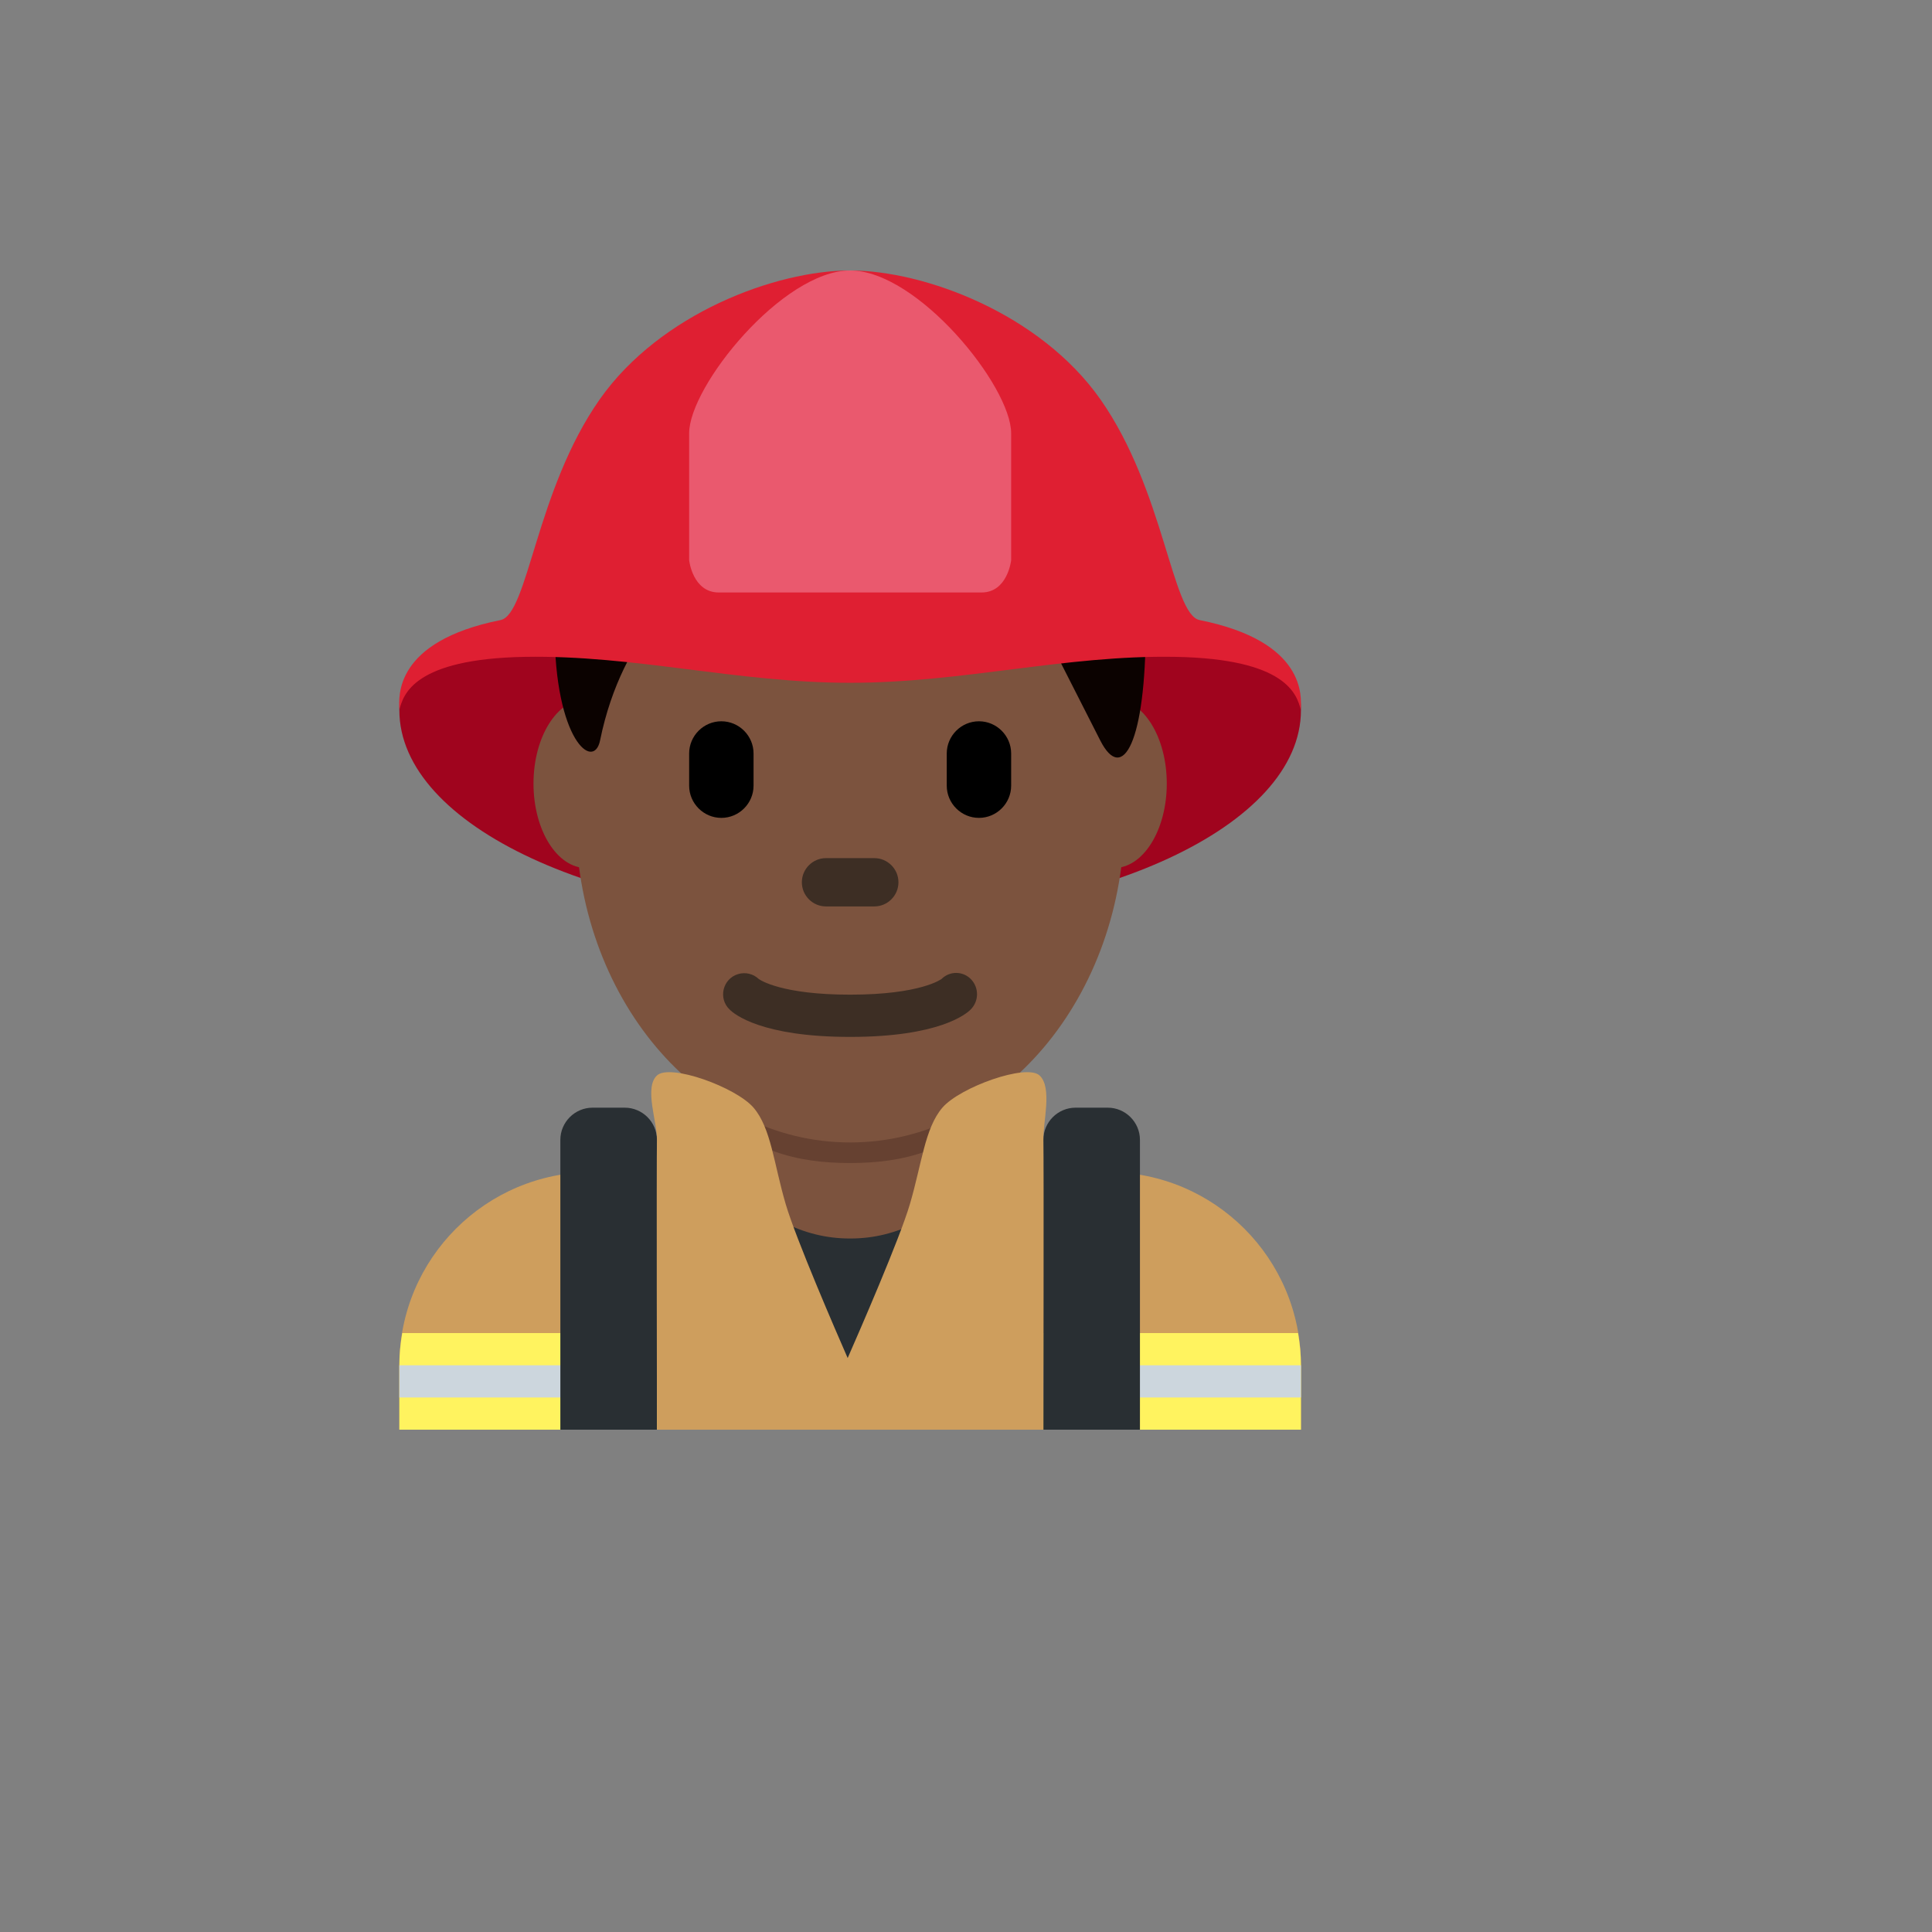 <svg xmlns="http://www.w3.org/2000/svg" version="1.1" xmlns:xlink="http://www.w3.org/1999/xlink" width="100%" height="100%" id="svgWorkerArea" viewBox="-25 -25 625 625" xmlns:idraw="https://idraw.muisca.co" style="background: white;"><rect x="-25" y="-25" width="625" height="625" fill="#808080" stroke="none"/><defs id="defsdoc"><pattern id="patternBool" x="0" y="0" width="10" height="10" patternUnits="userSpaceOnUse" patternTransform="rotate(35)"><circle cx="5" cy="5" r="4" style="stroke: none;fill: #ff000070;"></circle></pattern></defs><g id="fileImp-760862397" class="cosito"><path id="pathImp-659442775" fill="#CE9E5D" class="grouped" d="M395.856 437.5C395.856 437.5 395.856 416.667 395.856 416.667 395.856 382.149 367.873 354.167 333.356 354.167 333.356 354.167 166.689 354.167 166.689 354.167 132.172 354.167 104.189 382.149 104.189 416.667 104.189 416.667 104.189 437.5 104.189 437.5 104.189 437.5 395.856 437.5 395.856 437.5 395.856 437.5 395.856 437.5 395.856 437.5"></path><path id="pathImp-365731825" fill="#FFF35F" class="grouped" d="M105.127 406.25C104.554 409.646 104.189 413.115 104.189 416.667 104.189 416.667 104.189 437.5 104.189 437.5 104.189 437.5 395.856 437.5 395.856 437.5 395.856 437.5 395.856 416.667 395.856 416.667 395.856 413.115 395.491 409.646 394.918 406.25 394.918 406.25 105.127 406.25 105.127 406.25 105.127 406.25 105.127 406.25 105.127 406.25"></path><path id="pathImp-166905388" fill="#CCD6DD" class="grouped" d="M104.189 416.667C104.189 416.667 395.856 416.667 395.856 416.667 395.856 416.667 395.856 427.083 395.856 427.083 395.856 427.083 104.189 427.083 104.189 427.083 104.189 427.083 104.189 416.667 104.189 416.667"></path><path id="pathImp-210181148" fill="#A0041E" class="grouped" d="M395.856 204.75C395.856 242.146 330.564 272.458 250.023 272.458 169.481 272.458 104.189 242.146 104.189 204.75 104.189 167.354 169.481 178.708 250.023 178.708 330.564 178.708 395.856 167.354 395.856 204.75 395.856 204.75 395.856 204.75 395.856 204.75"></path><path id="pathImp-236294881" fill="#292F33" class="grouped" d="M208.356 343.75C208.356 343.75 291.689 343.75 291.689 343.75 291.689 343.75 281.085 416.667 250.023 416.667 218.96 416.667 208.356 343.75 208.356 343.75 208.356 343.75 208.356 343.75 208.356 343.75"></path><path id="pathImp-345756091" fill="#7C533E" class="grouped" d="M204.606 355.219C222.773 368.417 234.273 375.656 250.023 375.656 265.762 375.656 277.272 368.406 295.439 355.219 295.439 355.219 295.439 315.521 295.439 315.521 295.439 315.521 204.606 315.521 204.606 315.521 204.606 315.521 204.606 355.219 204.606 355.219 204.606 355.219 204.606 355.219 204.606 355.219"></path><path id="pathImp-209524669" fill="#664131" class="grouped" d="M204.523 333.052C217.189 347.365 232.898 351.24 249.981 351.24 267.054 351.24 282.762 347.365 295.439 333.052 295.439 333.052 295.439 296.688 295.439 296.688 295.439 296.688 204.523 296.688 204.523 296.688 204.523 296.688 204.523 333.052 204.523 333.052 204.523 333.052 204.523 333.052 204.523 333.052"></path><path id="pathImp-319265155" fill="#7C533E" class="grouped" d="M181.731 228.49C181.731 243.573 174.085 255.802 164.658 255.802 155.231 255.802 147.585 243.573 147.585 228.49 147.585 213.406 155.231 201.167 164.658 201.167 174.095 201.177 181.731 213.406 181.731 228.49 181.731 228.49 181.731 228.49 181.731 228.49M352.45 228.49C352.45 243.573 344.804 255.802 335.377 255.802 325.95 255.802 318.304 243.573 318.304 228.49 318.304 213.406 325.95 201.167 335.377 201.167 344.814 201.177 352.45 213.406 352.45 228.49 352.45 228.49 352.45 228.49 352.45 228.49"></path><path id="pathImp-859227627" fill="#7C533E" class="grouped" d="M161.252 239.167C161.252 180.948 201.002 133.74 250.023 133.74 299.043 133.74 338.793 180.938 338.793 239.167 338.793 297.385 299.043 344.583 250.023 344.583 201.002 344.583 161.252 297.385 161.252 239.167 161.252 239.167 161.252 239.167 161.252 239.167"></path><path id="pathImp-549383762" fill="#3D2E24" class="grouped" d="M250.023 310.438C221.335 310.438 212.523 303.083 211.054 301.604 207.241 297.988 208.773 291.6 213.811 290.106 216.15 289.413 218.68 290.02 220.45 291.698 220.991 292.094 227.96 296.771 250.023 296.771 272.939 296.771 279.564 291.719 279.627 291.667 282.277 289.045 286.562 289.105 289.137 291.802 291.765 294.56 291.701 298.915 288.991 301.594 287.522 303.083 278.71 310.438 250.023 310.438 250.023 310.438 250.023 310.438 250.023 310.438"></path><path id="pathImp-365838055" fill="#0B0200" class="grouped" d="M250.023 98.74C308.856 98.74 345.627 142.156 345.627 178.333 345.627 214.51 338.272 228.99 330.918 214.51 330.918 214.51 316.21 185.573 316.21 185.573 316.21 185.573 272.085 185.573 257.377 171.094 257.377 171.094 279.439 214.51 235.314 171.094 235.314 171.094 242.668 200.042 198.543 163.854 198.543 163.854 176.481 178.333 169.127 214.51 167.085 224.542 154.418 214.51 154.418 178.333 154.418 142.156 183.835 98.74 250.023 98.74 250.023 98.74 250.023 98.74 250.023 98.74"></path><path id="pathImp-248041264" fill="#000" class="grouped" d="M208.356 239.583C202.627 239.583 197.939 234.896 197.939 229.167 197.939 229.167 197.939 218.75 197.939 218.75 197.939 213.021 202.627 208.333 208.356 208.333 214.085 208.333 218.773 213.021 218.773 218.75 218.773 218.75 218.773 229.167 218.773 229.167 218.773 234.896 214.085 239.583 208.356 239.583 208.356 239.583 208.356 239.583 208.356 239.583M291.689 239.583C285.96 239.583 281.272 234.896 281.272 229.167 281.272 229.167 281.272 218.75 281.272 218.75 281.272 213.021 285.96 208.333 291.689 208.333 297.418 208.333 302.106 213.021 302.106 218.75 302.106 218.75 302.106 229.167 302.106 229.167 302.106 234.896 297.418 239.583 291.689 239.583 291.689 239.583 291.689 239.583 291.689 239.583"></path><path id="pathImp-672732091" fill="#3D2E24" class="grouped" d="M257.835 268.229C257.835 268.229 242.21 268.229 242.21 268.229 237.908 268.229 234.398 264.719 234.398 260.417 234.398 256.115 237.908 252.604 242.21 252.604 242.21 252.604 257.835 252.604 257.835 252.604 262.137 252.604 265.647 256.115 265.647 260.417 265.647 264.719 262.137 268.229 257.835 268.229 257.835 268.229 257.835 268.229 257.835 268.229"></path><path id="pathImp-774374763" fill="#292F33" class="grouped" d="M343.772 437.5C343.772 437.5 343.772 343.75 343.772 343.75 343.772 338.021 339.085 333.333 333.356 333.333 333.356 333.333 322.939 333.333 322.939 333.333 317.21 333.333 312.522 338.021 312.522 343.75 312.522 343.75 312.522 437.5 312.522 437.5 312.522 437.5 343.772 437.5 343.772 437.5 343.772 437.5 343.772 437.5 343.772 437.5M187.523 437.5C187.523 437.5 187.523 343.75 187.523 343.75 187.523 338.021 182.835 333.333 177.106 333.333 177.106 333.333 166.689 333.333 166.689 333.333 160.96 333.333 156.273 338.021 156.273 343.75 156.273 343.75 156.273 437.5 156.273 437.5 156.273 437.5 187.523 437.5 187.523 437.5 187.523 437.5 187.523 437.5 187.523 437.5"></path><path id="pathImp-34524605" fill="#DF1F32" class="grouped" d="M363.075 175.594C354.116 173.792 351.689 133.635 330.95 104.146 311.418 76.406 274.022 62.5 249.991 62.5 225.96 62.5 188.564 76.406 169.043 104.146 148.293 133.635 145.877 173.792 136.918 175.594 102.366 182.521 103.991 200.448 104.21 204.573 105.491 199.719 108.772 188.135 144.856 187.49 180.314 186.865 213.398 195.885 250.002 195.885 286.606 195.885 319.689 186.865 355.147 187.49 391.231 188.125 394.502 199.708 395.793 204.573 396.002 200.448 397.627 182.521 363.075 175.594 363.075 175.594 363.075 175.594 363.075 175.594"></path><path id="pathImp-165306317" fill="#EA596E" class="grouped" d="M250.023 62.5C228.21 62.5 197.939 99.927 197.939 115.146 197.939 115.146 197.939 156.25 197.939 156.25 197.939 156.25 199.075 166.667 207.523 166.667 207.523 166.667 292.522 166.667 292.522 166.667 300.97 166.667 302.106 156.25 302.106 156.25 302.106 156.25 302.106 115.146 302.106 115.146 302.106 99.927 271.835 62.5 250.023 62.5 250.023 62.5 250.023 62.5 250.023 62.5"></path><path id="pathImp-549695215" fill="#CE9E5D" class="grouped" d="M311.304 322.917C307.075 318.979 285.533 326.708 279.856 333.333 274.179 339.958 273.21 351.427 269.335 364.583 266.022 375.823 252.96 405.812 249.22 414.323 245.491 405.812 232.502 375.823 229.189 364.583 225.314 351.427 224.45 339.958 218.773 333.333 213.095 326.708 191.752 318.979 187.523 322.917 183.293 326.854 187.679 338.156 187.523 343.75 187.366 349.344 187.523 437.5 187.523 437.5 187.523 437.5 312.522 437.5 312.522 437.5 312.522 437.5 312.679 349.344 312.522 343.75 312.366 338.156 315.533 326.854 311.304 322.917 311.304 322.917 311.304 322.917 311.304 322.917"></path></g></svg>
